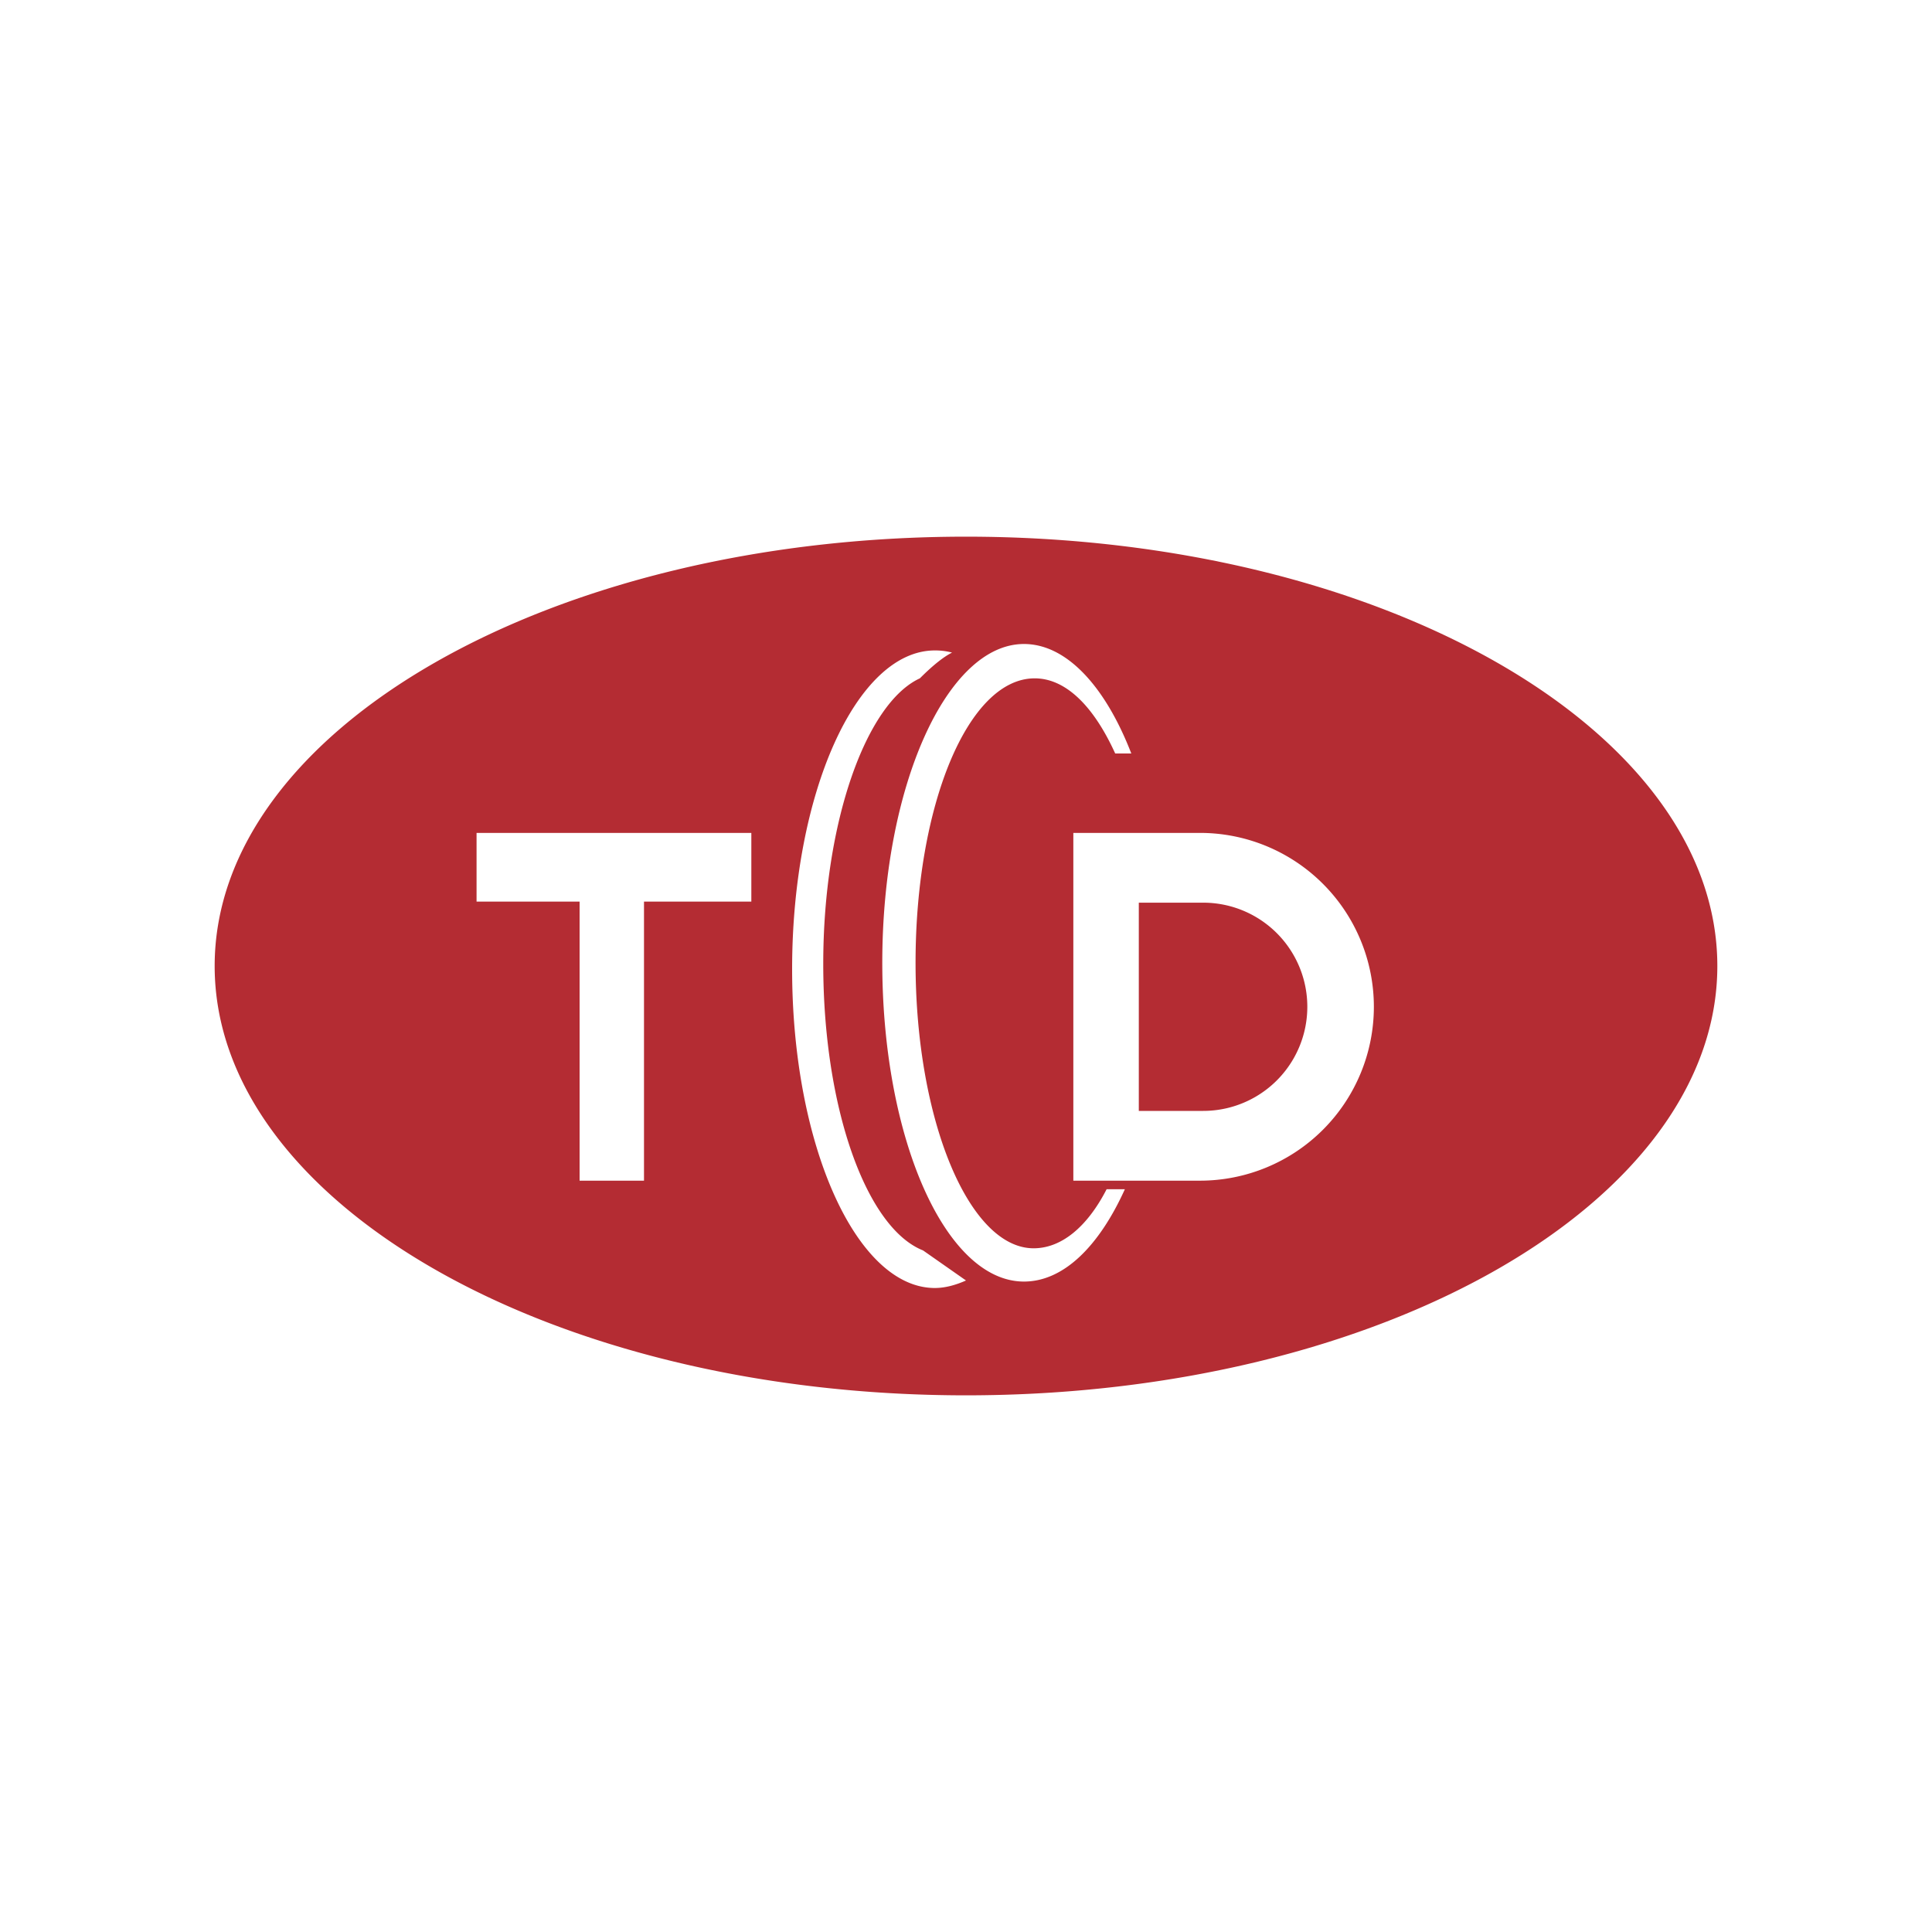 <!-- by TradingView --><svg width="18" height="18" viewBox="0 0 18 18" xmlns="http://www.w3.org/2000/svg"><path fill="#fff" d="M0 0h18v18H0z"/><path fill-rule="evenodd" d="M9 13c3.87 0 7-1.8 7-4s-3.13-4-7-4-7 1.8-7 4 3.13 4 7 4ZM4.44 7.76H7v.64H6V11h-.6V8.4h-.96v-.64Zm5.56 0V11h1.18a1.62 1.62 0 1 0 0-3.24H10Zm.61.65v1.94h.6a.97.97 0 1 0 0-1.94h-.6Zm-.13 2.67c-.24.53-.57.86-.94.86-.73 0-1.32-1.33-1.32-2.97 0-1.64.6-2.97 1.32-2.97.4 0 .76.4 1 1.02h-.15c-.2-.44-.46-.7-.75-.7-.62 0-1.11 1.18-1.11 2.65s.5 2.66 1.1 2.66c.26 0 .5-.2.68-.55h.17Zm-1.88.57c-.53-.21-.93-1.33-.93-2.67 0-1.32.4-2.43.9-2.66.12-.12.22-.2.3-.24a.61.61 0 0 0-.16-.02c-.73 0-1.33 1.33-1.33 2.97 0 1.64.6 2.97 1.33 2.97.1 0 .2-.03.29-.07l-.4-.28Z" fill="#B42C33"/></svg>